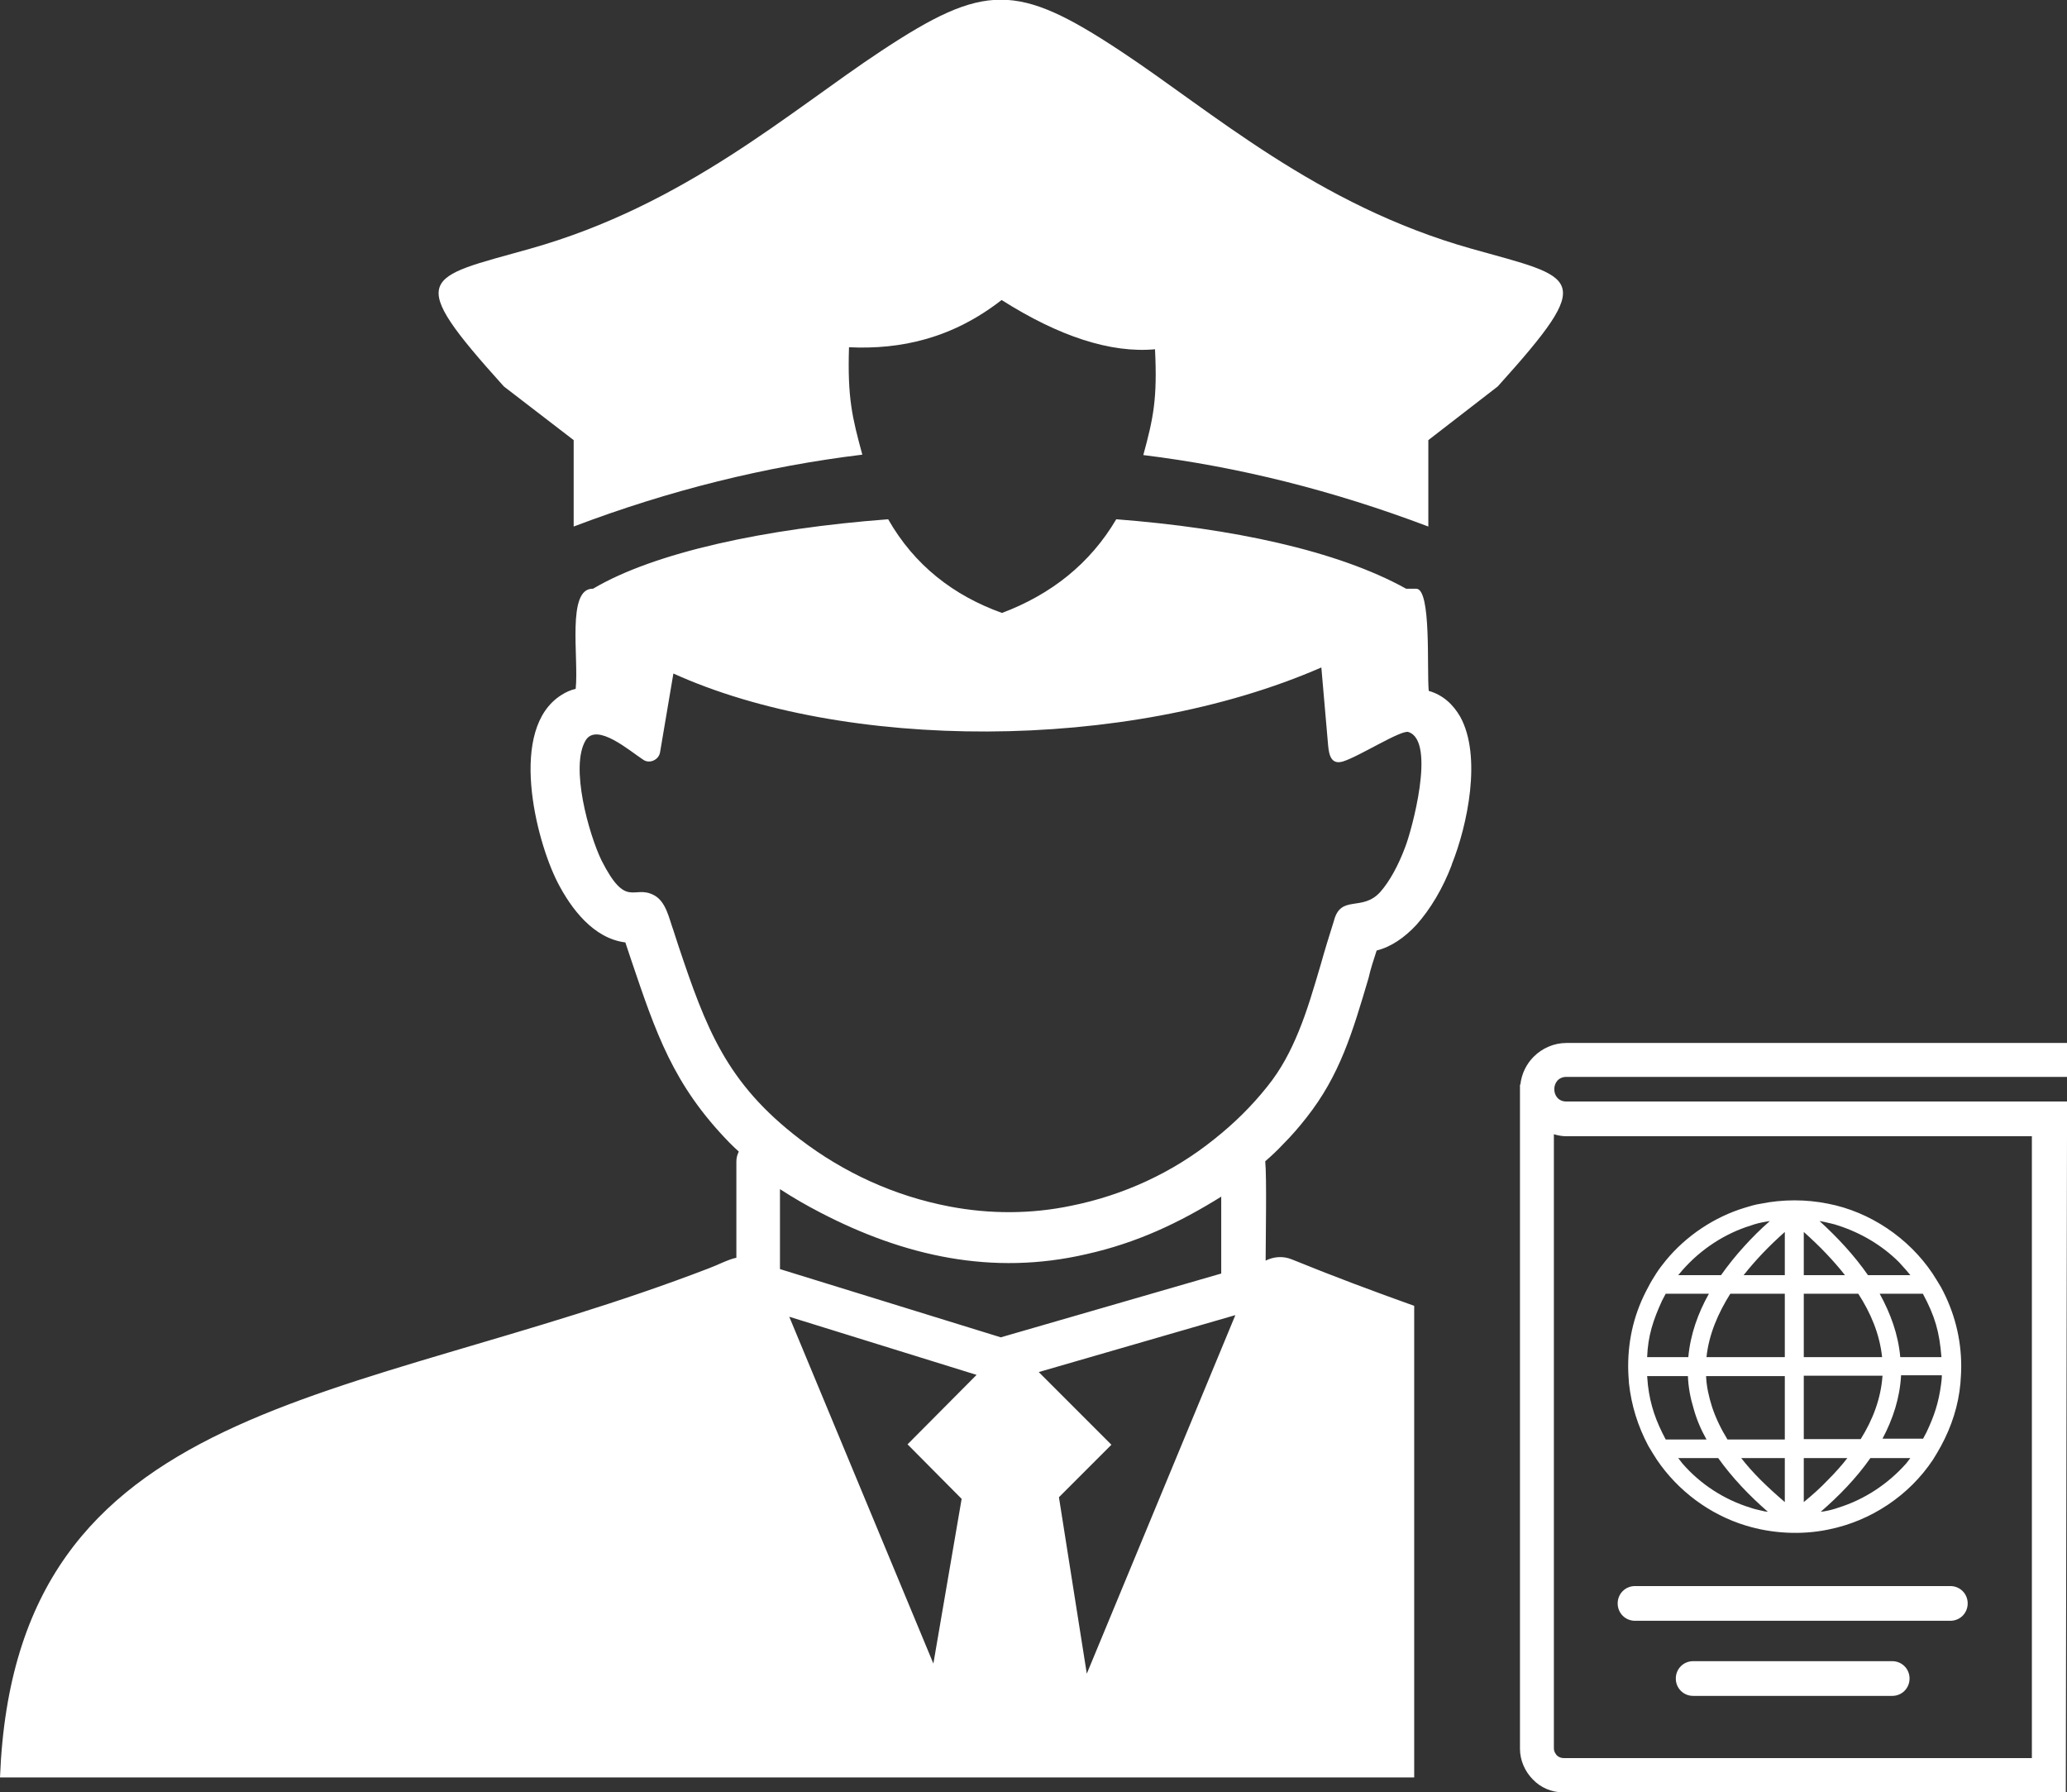 <?xml version="1.0" encoding="UTF-8"?>
<!-- Generator: Adobe Illustrator 28.3.0, SVG Export Plug-In . SVG Version: 6.00 Build 0)  -->
<svg xmlns="http://www.w3.org/2000/svg" xmlns:xlink="http://www.w3.org/1999/xlink" version="1.1" id="Laag_1" shape-rendering="geometricPrecision" text-rendering="geometricPrecision" image-rendering="optimizeQuality" x="0px" y="0px" viewBox="0 0 512 443.9" style="enable-background:new 0 0 512 443.9;" xml:space="preserve">
<rect x="0" y="0" width="512" height="443.9" fill="#333333" stroke="none"/>
<style type="text/css">
	.st0{fill-rule:evenodd;clip-rule:evenodd;fill:#FFFFFF;}
</style>
<path class="st0" d="M262.3,370.8l6.9,43.7l36.8-88.8l-48.7,14.1l18,18L262.3,370.8z M512,281.4l-0.3,162.5H387.3  c-3,0-5.7-1.2-7.6-3.2c-2-2-3.2-4.8-3.2-7.6V268.6h0.1c0.3-2.7,1.5-5.1,3.3-6.9c2.1-2.1,5-3.4,8.1-3.4h124v8.4H388c-4,0-4,6.1,0,6.1  h124V281.4L512,281.4z M419.4,420c-2.4,0-4.3-1.9-4.3-4.3c0-2.4,1.9-4.3,4.3-4.3h49.3c2.4,0,4.3,1.9,4.3,4.3c0,2.4-1.9,4.3-4.3,4.3  L419.4,420L419.4,420z M405,401.4c-2.4,0-4.3-1.9-4.3-4.3c0-2.4,1.9-4.3,4.3-4.3l0,0h78.1c2.4,0,4.3,1.9,4.3,4.3  c0,2.4-1.9,4.3-4.3,4.3L405,401.4L405,401.4z M476.3,356.4l0.9-1.7c1.9-4,3-7.3,3.6-11.8c0.1-0.8,0.2-1.5,0.2-2.3h-10.1  c-0.3,5.6-2,10.8-4.6,15.7H476.3L476.3,356.4z M473.2,361.1h-9.9c-3.5,5-7.8,9.4-12.3,13.3l0.8-0.1c1.2-0.2,2.4-0.5,3.5-0.9  c6.5-2,12.4-5.9,16.9-11L473.2,361.1L473.2,361.1z M437.9,374.4c-4.6-4-8.8-8.4-12.3-13.3h-9.9l1,1.3c4.5,5.2,10.4,9,16.9,11  c1.1,0.4,2.3,0.6,3.5,0.9L437.9,374.4L437.9,374.4z M412.6,356.5h10.1c-1.4-2.5-2.5-5.1-3.2-7.7c-0.8-2.6-1.3-5.3-1.4-8H408l0.2,2.3  C408.8,348.1,410.2,352,412.6,356.5L412.6,356.5z M408,336.1h10.2c0.5-5.6,2.4-10.9,5.1-15.7h-10.7l-0.9,1.7  C409.5,326.9,408.2,330.8,408,336.1z M415.7,315.8h10.6c1.7-2.4,3.6-4.8,5.8-7.2c1.9-2.1,4-4.2,6.3-6.2l-1.2,0.2  c-1.2,0.2-2.4,0.5-3.5,0.9c-6.5,2-12.4,5.9-16.9,11L415.7,315.8L415.7,315.8z M450.7,302.4c4.4,4,8.6,8.5,12,13.4h10.5l-1-1.2  c-0.6-0.7-1.2-1.3-1.8-2c-4.2-4.2-9.5-7.3-15.1-9.1c-1.1-0.4-2.3-0.6-3.5-0.9L450.7,302.4L450.7,302.4z M476.3,320.4h-10.7  c2.7,4.9,4.6,10.1,5.1,15.7h10.2C480.4,329.8,479.3,326,476.3,320.4z M436.2,298.1c5.4-1.1,11.2-1.1,16.6,0c10.4,2,20,8.5,25.9,17.3  c0.7,1.1,1.4,2.2,2.1,3.4l0,0c3.3,6.1,5,12.7,5,19.6c0,1.4-0.1,2.8-0.2,4.2c-0.5,5.5-2.2,10.7-4.8,15.5c-0.6,1.1-1.3,2.3-2,3.4  c-5.9,8.9-15.4,15.2-25.9,17.3c-6.7,1.4-14,1-20.5-1c-8.9-2.7-16.8-8.6-22-16.3c-0.7-1.1-1.4-2.2-2.1-3.4c-2.6-4.9-4.2-10-4.8-15.5  c-0.1-1.4-0.2-2.8-0.2-4.2c0-7,1.6-13.5,5-19.7c0.6-1.2,1.3-2.3,2-3.4c0.7-1.1,1.5-2.1,2.3-3.1c5-6.1,12-10.8,19.6-13.1  C433.5,298.7,434.8,298.3,436.2,298.1L436.2,298.1z M446.8,305.1v10.7H457c-1.4-1.8-3-3.6-4.6-5.3  C450.7,308.7,448.8,306.9,446.8,305.1z M446.8,320.4v15.7h19.4c-0.6-5.7-2.8-10.9-5.9-15.7H446.8z M446.8,340.7v15.7h14.1  c3-4.8,5-10,5.4-15.7H446.8z M446.8,361.1V372c2.2-1.8,4.2-3.6,6-5.5c1.8-1.8,3.4-3.6,4.8-5.4L446.8,361.1L446.8,361.1z M442.1,372  v-10.9h-10.8c1.4,1.8,3,3.6,4.8,5.4C437.9,368.3,440,370.2,442.1,372L442.1,372z M442.1,356.5v-15.7h-19.5c0.1,2.6,0.7,5.2,1.5,7.7  c0.9,2.7,2.2,5.4,3.8,8H442.1L442.1,356.5z M442.1,336.1v-15.7h-13.5c-3,4.8-5.3,10-5.9,15.7L442.1,336.1L442.1,336.1z M442.1,315.8  v-10.7c-1.9,1.7-3.8,3.5-5.6,5.4c-1.6,1.7-3.1,3.4-4.6,5.3H442.1L442.1,315.8z M384.9,280.9v152.1c0,0.7,0.3,1.2,0.7,1.7  c0.4,0.4,1,0.7,1.7,0.7h116V281.4H388C386.9,281.4,385.9,281.2,384.9,280.9L384.9,280.9z M231.2,412l7-40.8l-13.4-13.5l17.1-17.2  l-46.4-14.4L231.2,412L231.2,412z M146.9,145.8c15.2-9,42.6-14.9,73.1-17.2c6.5,11.4,16.2,18.9,28.2,23.2  c12.2-4.6,21.8-12.2,28.3-23.2c28.4,2.2,54.7,7.7,71.8,17.2h2.5c3.8,0,2.6,20,3.1,25.3c3.5,1,6,3.3,7.8,6.4  c5.4,9.8,1.8,26.9-2.1,36.6l0,0.1c-2.2,5.8-5.3,11-8.8,14.9c-2.9,3.1-6.2,5.4-9.8,6.3c-0.7,2.2-1.5,4.5-2,6.8  c-4,13.5-7.1,24.1-15.4,34.6c-1.8,2.3-3.7,4.5-5.8,6.6c-1.4,1.5-2.9,2.9-4.4,4.2c0.4,3.9,0.1,19.6,0.1,24.6c2-1,4.3-1.2,6.5-0.3  c10.3,4.2,20.5,8,30.3,11.5v116.8H0c3.7-94.7,85.9-91.6,175.6-126.1c1.7-0.6,5-2.3,6.8-2.6v-23.8c0-0.9,0.2-1.7,0.6-2.5  c-0.9-0.8-1.7-1.6-2.4-2.3c-13.9-14.3-18.1-27-24.3-45.3l-1.4-4.2c-7.9-1-13.4-8.3-16.8-14.9c-5.4-10.6-12.3-38.1,1-46.4  c1.1-0.7,2.2-1.2,3.5-1.5C143.4,162.8,140.3,145.6,146.9,145.8L146.9,145.8z M302.6,296.3c-10.6,6.6-21,11.5-33.5,14.3  c-23.3,5.4-45.1,0.5-65.9-10.3c-3.3-1.7-6.6-3.6-10-5.8v19.8l54.7,16.9l54.6-15.8V296.3L302.6,296.3z M142.1,130.4V109l-17.3-13.3  c-24.8-27.5-19.8-26.7,6.5-34.1c38.4-10.8,64.4-34.1,87-49c25.6-16.9,33.6-16.9,59.2,0c22.6,14.9,48.6,38.2,87,49  c26.3,7.4,31.3,6.6,6.5,34.1L353.8,109v21.4c-23.5-8.9-47-14.8-70.6-17.7c2.5-9.2,3.5-13.9,2.9-26.2c-11,1-23.8-3.2-38-12.2  c-12.2,9.5-24.9,12.3-37.8,11.7c-0.4,12.6,0.8,17.4,3.3,26.6C189.7,115.5,165.8,121.4,142.1,130.4z M166.8,166.8l-3.3,19.5  c-0.3,1.9-2.6,2.9-4.1,1.9c-3.4-2.2-11.5-9.3-14.3-4.9c-4,6.5,0.8,23.4,3.9,29.8c6.2,12.2,7.9,5.9,13,8.6c3,1.6,3.7,5.7,4.8,8.7  l1.2,3.7c6.9,20.6,11.9,34.1,30.1,48c11,8.4,23.5,14.1,37.1,16.7c10,1.9,20.2,1.9,30.2-0.2c12.9-2.6,25.1-8.2,35.4-16.5  c4.8-3.8,9.2-8.1,13.1-13c3.4-4.2,5.8-8.8,7.8-13.7c2.1-5.1,3.7-10.6,5.5-16.7c1-3.6,2.1-7.1,3.2-10.6c1.7-6.7,7-2.2,11.5-7.2  c2.3-2.6,4.5-6.6,6.2-11.2c1.5-3.8,7.7-26.1,0.8-28.4c-1.7-0.7-12.3,6.1-16.3,7.3c-3.4,1-3.5-2.7-3.7-4.9l-1.6-18.4  C278.7,186.5,208.9,185.9,166.8,166.8L166.8,166.8z"></path>
</svg>
